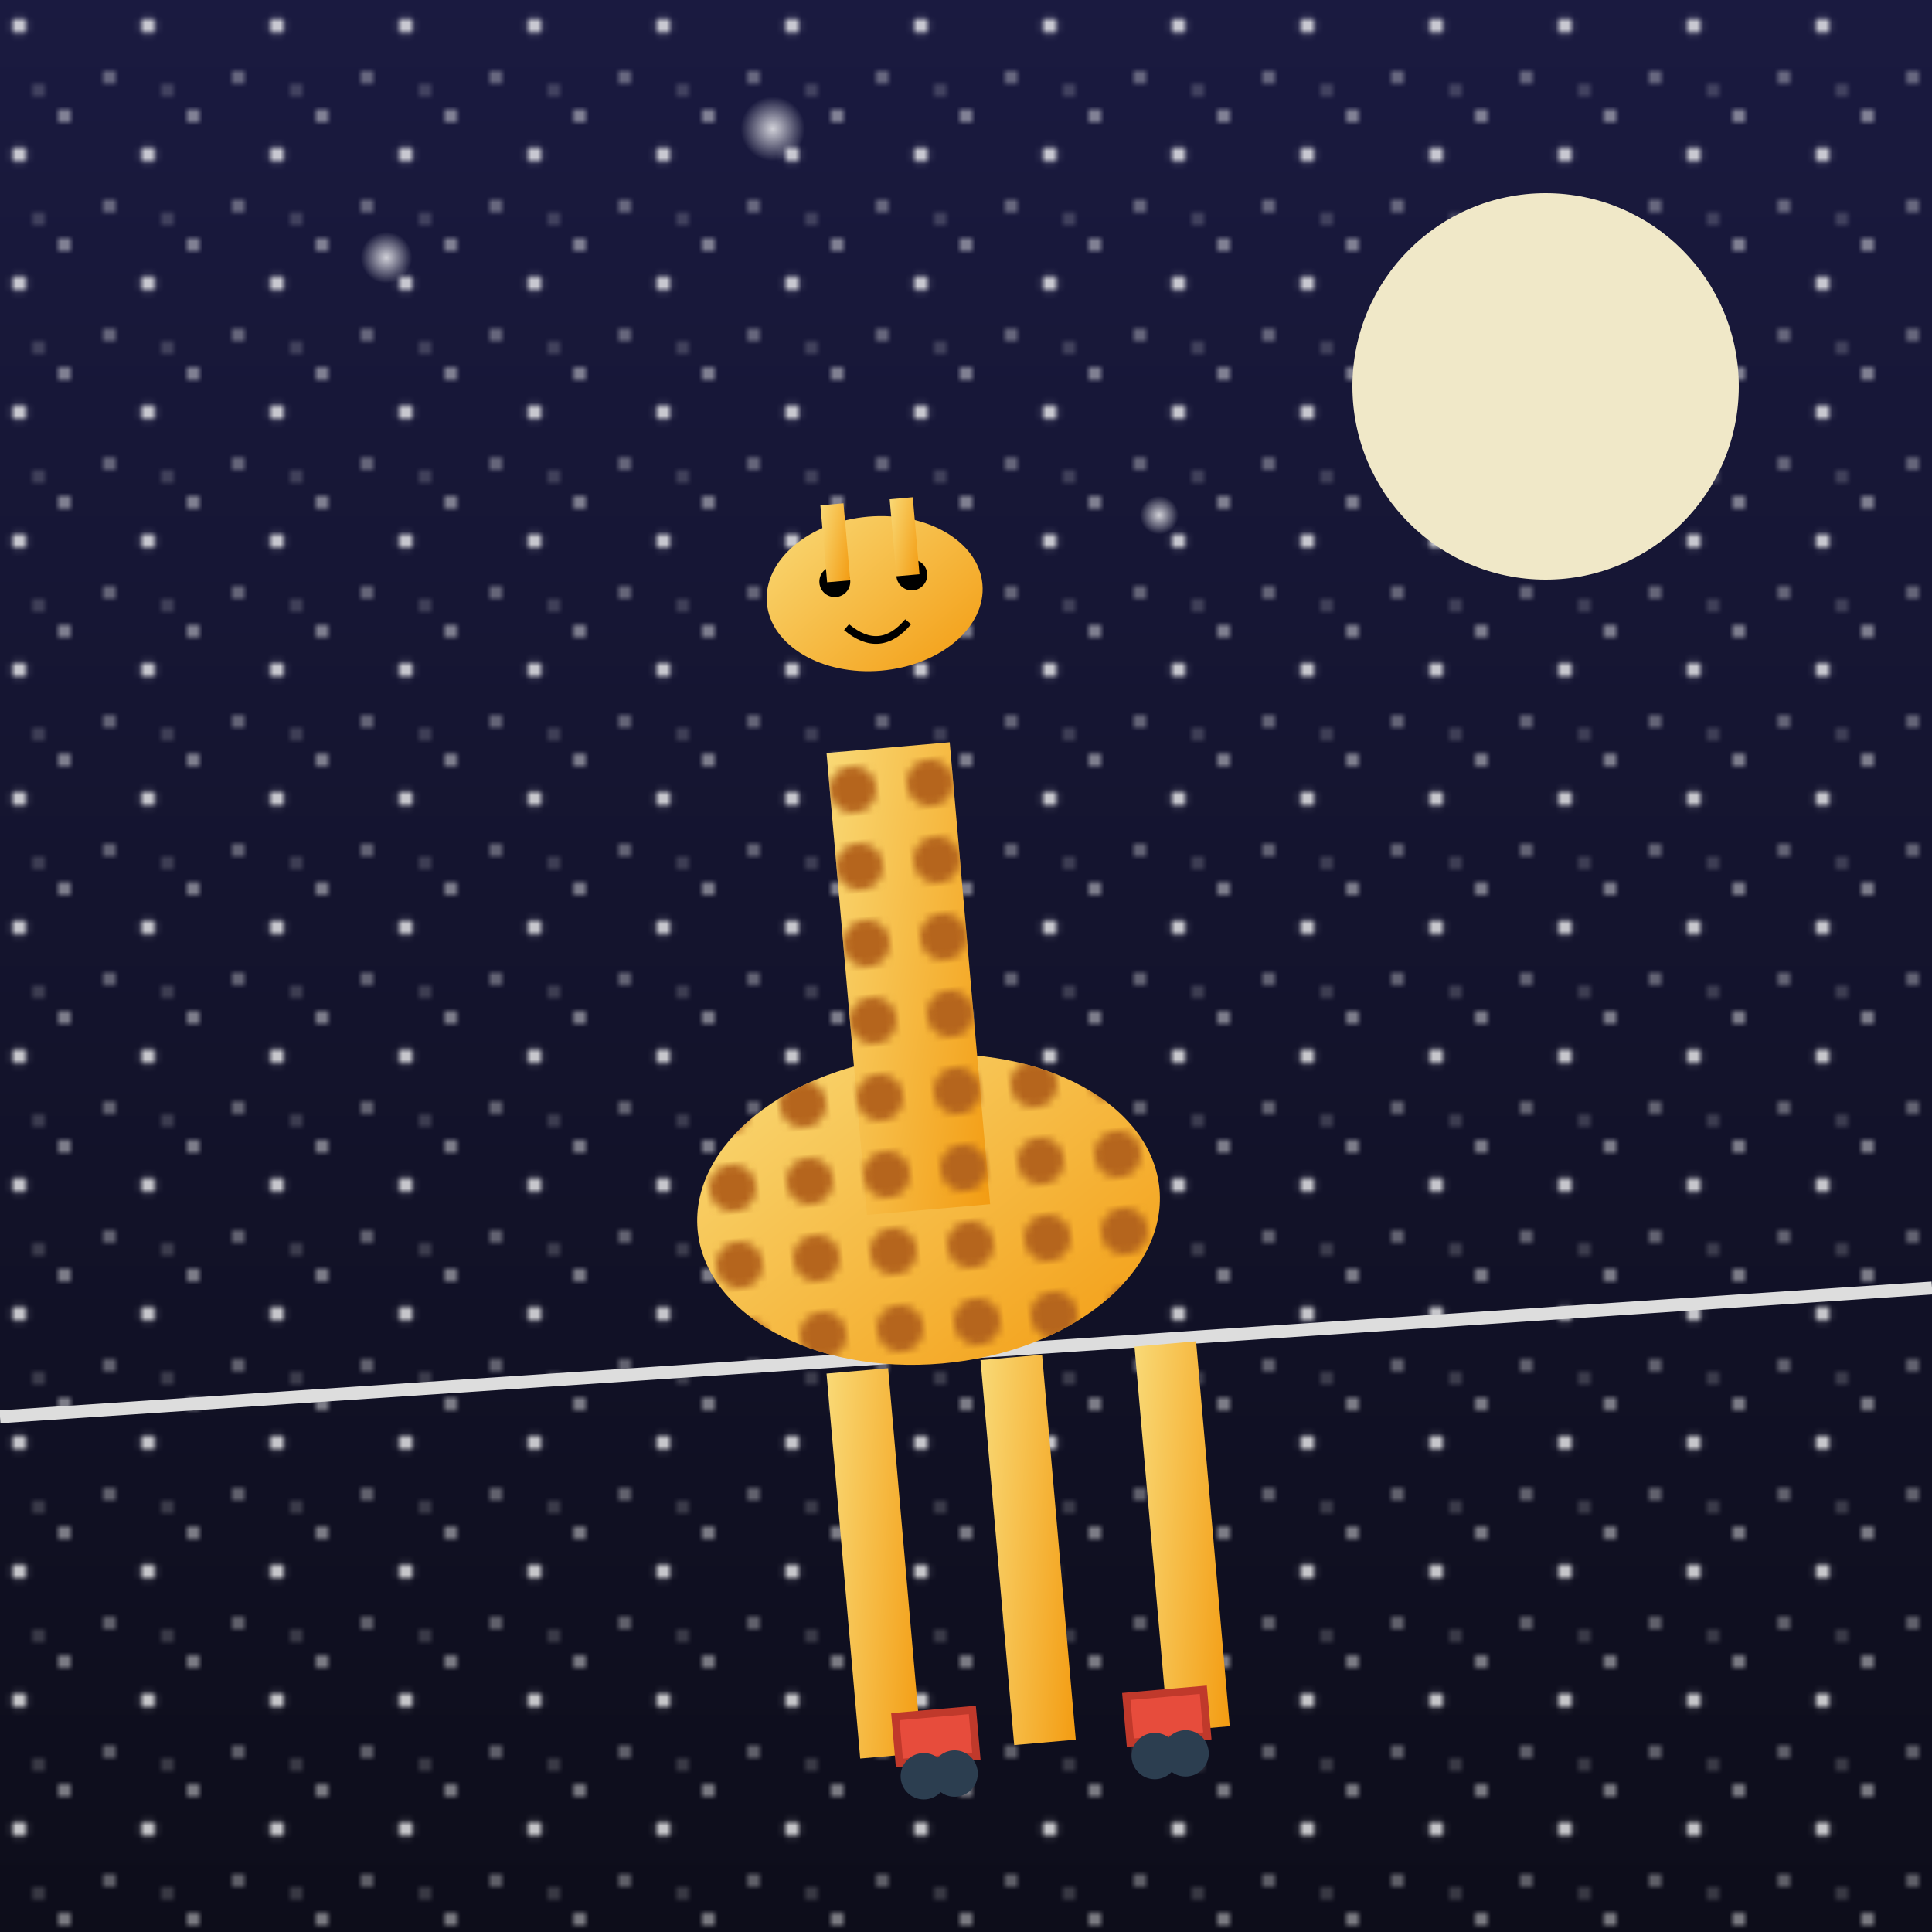 <svg xmlns="http://www.w3.org/2000/svg" viewBox="0 0 300 300">
  <defs>
    <linearGradient id="skyGrad" x1="0" y1="0" x2="0" y2="1">
      <stop offset="0%" stop-color="#1a1a40"/>
      <stop offset="100%" stop-color="#0d0d1a"/>
    </linearGradient>
    <radialGradient id="starGlow" cx="50%" cy="50%" r="50%">
      <stop offset="0%" stop-color="white" stop-opacity="0.8"/>
      <stop offset="100%" stop-color="white" stop-opacity="0"/>
    </radialGradient>
    <pattern id="stars" width="20" height="20" patternUnits="userSpaceOnUse">
      <circle cx="3" cy="4" r="1.2" fill="white" opacity="0.8"/>
      <circle cx="17" cy="12" r="0.8" fill="white" opacity="0.7"/>
      <circle cx="10" cy="18" r="1" fill="white" opacity="0.6"/>
      <circle cx="6" cy="14" r="0.7" fill="white" opacity="0.5"/>
    </pattern>
    <linearGradient id="giraffeGrad" x1="0" y1="0" x2="1" y2="1">
      <stop offset="0%" stop-color="#f9d976"/>
      <stop offset="100%" stop-color="#f39c12"/>
    </linearGradient>
    <pattern id="spots" width="10" height="10" patternUnits="userSpaceOnUse">
      <circle cx="5" cy="5" r="3" fill="#b5651d"/>
    </pattern>
    <filter id="glow">
      <feGaussianBlur stdDeviation="2" result="coloredBlur"/>
      <feMerge>
        <feMergeNode in="coloredBlur"/>
        <feMergeNode in="SourceGraphic"/>
      </feMerge>
    </filter>
  </defs>
  <!-- Sky background with stars -->
  <rect width="300" height="300" fill="url(#skyGrad)" />
  <rect width="300" height="300" fill="url(#stars)" />
  <!-- Moon -->
  <circle cx="240" cy="60" r="30" fill="#f0e8c8" filter="url(#glow)" />
  <!-- Tightrope -->
  <line x1="0" y1="220" x2="300" y2="200" stroke="#ddd" stroke-width="2"/>
  <!-- Giraffe group -->
  <g transform="translate(140,140) scale(1.2) rotate(-5)">
    <!-- Legs -->
    <rect x="-15" y="60" width="8" height="50" fill="url(#giraffeGrad)"/>
    <rect x="5" y="60" width="8" height="50" fill="url(#giraffeGrad)"/>
    <rect x="-15" y="60" width="8" height="50" fill="url(#giraffeGrad)" transform="translate(40,0)"/>
    <!-- Body -->
    <ellipse cx="0" cy="40" rx="30" ry="20" fill="url(#giraffeGrad)" />
    <ellipse cx="0" cy="40" rx="30" ry="20" fill="url(#spots)" />
    <!-- Neck -->
    <rect x="-8" y="-20" width="16" height="60" fill="url(#giraffeGrad)" />
    <rect x="-8" y="-20" width="16" height="60" fill="url(#spots)" />
    <!-- Head -->
    <g transform="translate(0,-40)">
      <ellipse cx="0" cy="0" rx="14" ry="10" fill="url(#giraffeGrad)"/>
      <ellipse cx="-5" cy="-2" rx="2" ry="2" fill="#000"/>
      <ellipse cx="5" cy="-2" rx="2" ry="2" fill="#000"/>
      <path d="M -4,4 Q 0,8 4,4" stroke="#000" stroke-width="1" fill="none"/>
      <!-- Horns -->
      <rect x="-6" y="-12" width="3" height="10" fill="url(#giraffeGrad)" />
      <rect x="3" y="-12" width="3" height="10" fill="url(#giraffeGrad)" />
    </g>
    <!-- Roller skates -->
    <g transform="translate(-10,105)">
      <rect x="0" y="0" width="10" height="6" fill="#e74c3c" stroke="#c0392b" stroke-width="1"/>
      <circle cx="3" cy="8" r="3" fill="#2c3e50"/>
      <circle cx="7" cy="8" r="3" fill="#2c3e50"/>
    </g>
    <g transform="translate(20,105)">
      <rect x="0" y="0" width="10" height="6" fill="#e74c3c" stroke="#c0392b" stroke-width="1"/>
      <circle cx="3" cy="8" r="3" fill="#2c3e50"/>
      <circle cx="7" cy="8" r="3" fill="#2c3e50"/>
    </g>
  </g>
  <!-- Star glows -->
  <circle cx="60" cy="40" r="4" fill="url(#starGlow)" />
  <circle cx="180" cy="80" r="3" fill="url(#starGlow)" />
  <circle cx="120" cy="20" r="5" fill="url(#starGlow)" />
</svg>